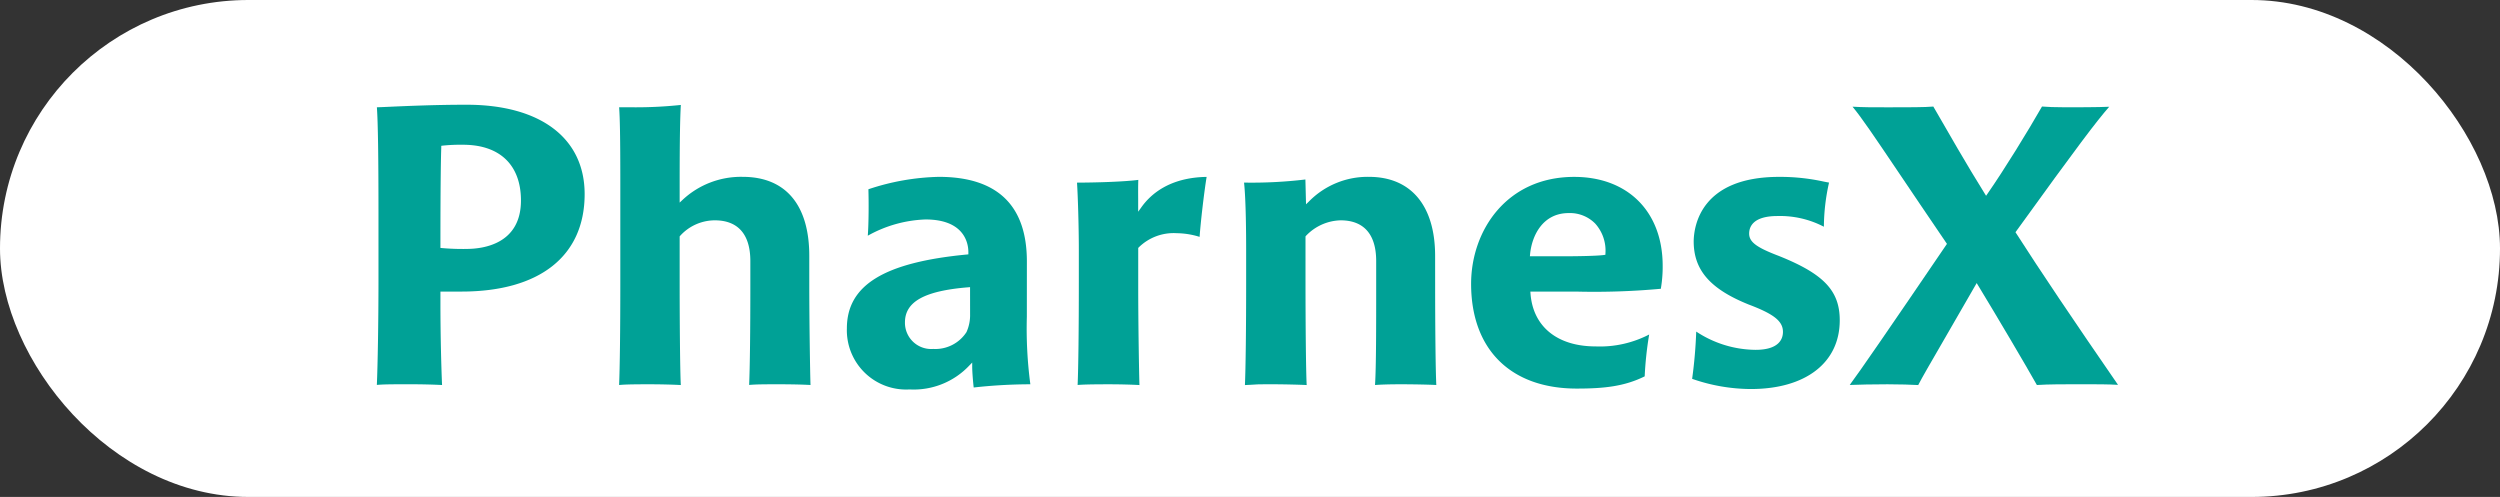 <svg xmlns="http://www.w3.org/2000/svg" xmlns:xlink="http://www.w3.org/1999/xlink" width="327" height="65" viewBox="0 0 327 65"><rect x="0" y="0" width="327" height="65" fill="#333333" stroke="none"/><defs><clipPath id="a"><rect width="227.746" height="37.239" fill="none"/></clipPath></defs><g transform="translate(0 -0.379)"><rect width="327" height="65" rx="32.5" transform="translate(0 0.379)" fill="#fff"/><g transform="translate(44.851 10.079)"><rect width="237" height="45" transform="translate(0.149 0.301)" fill="rgba(255,255,255,0)"/><g transform="translate(4.441 3.999)"><g transform="translate(0 0)" clip-path="url(#a)"><path d="M11.731,0C7.7,0,3.939.166,1.689.265.944.3.365.325.005.333c.142,2.007.208,6.42.208,13.823V22.8c0,5.87-.107,11.4-.213,13.849.89-.086,2.122-.086,4.376-.086,1.683,0,3.264.048,4.153.1-.1-2.284-.213-6.507-.213-10.716V24.439h2.742c10.246,0,16.121-4.649,16.121-12.753C27.178,4.369,21.4,0,11.731,0m0,18.863a31.1,31.1,0,0,1-3.223-.115l-.192-.021v-.192c0-8.7.069-11.812.11-12.9l0-.262.188-.024a22.554,22.554,0,0,1,2.664-.114c4.812,0,7.571,2.656,7.571,7.29,0,5.718-4.98,6.335-7.121,6.335" transform="translate(0 0)" fill="#00a196"/><path d="M61.28,19.774c0-6.667-3.093-10.338-8.711-10.338a11.184,11.184,0,0,0-7.881,3.029l-.363.339V10.792c0-6.551.057-9.012.154-10.76A55.656,55.656,0,0,1,38.2.339h-1.79c.1,1.546.153,3.666.153,9.948V23.312c0,6.067-.06,11.122-.158,13.351.583-.049,1.139-.094,3.872-.094,1.681,0,3.333.047,4.2.1-.105-1.884-.152-8.921-.152-13.578V17.225l.052-.061a6.144,6.144,0,0,1,4.543-2.04c3.042,0,4.651,1.841,4.651,5.324v3.144c0,6.078-.057,10.8-.157,13.064.93-.087,2.118-.087,3.982-.087,1.75,0,3.294.046,4.043.094-.057-1.862-.159-8.277-.159-13.127Z" transform="translate(-4.718 -0.004)" fill="#00a196"/><path d="M94.178,21.905c0-7.344-3.875-11.068-11.518-11.068a31.01,31.01,0,0,0-9.211,1.623c.05,1.622.045,4.45-.08,6.076a16.56,16.56,0,0,1,7.551-2.125c5.2,0,5.605,3.259,5.605,4.257v.309l-.2.018c-10.852,1.037-15.692,4.018-15.692,9.666a7.752,7.752,0,0,0,8.205,7.982,9.989,9.989,0,0,0,7.818-3.136l.37-.379v.53c0,.731.126,2.154.195,2.732a67.936,67.936,0,0,1,7.411-.421,55.476,55.476,0,0,1-.459-8.823Zm-7.428,6.9a5.377,5.377,0,0,1-.473,2.342,4.856,4.856,0,0,1-4.347,2.2,3.434,3.434,0,0,1-3.7-3.471c0-2.713,2.555-4.13,8.283-4.594l.233-.02Z" transform="translate(-9.154 -1.404)" fill="#00a196"/><path d="M113.216,15.4l0-1.664c-.005-.874-.01-1.774.019-2.5-1.951.255-5.721.353-8.018.359.113,1.732.237,5.753.237,8.74v4.379c0,6.063-.06,11.116-.158,13.347.512-.044,1.38-.09,4.1-.09,1.572,0,3.124.047,3.987.1-.059-1.941-.16-8-.16-12.905V20.133l.064-.064a6.5,6.5,0,0,1,4.98-1.86,10.371,10.371,0,0,1,2.984.479c.139-1.985.6-5.923.92-7.844-4.782.074-7.29,2.206-8.555,4Z" transform="translate(-13.635 -1.405)" fill="#00a196"/><path d="M155.31,21.175c0-6.57-3.155-10.338-8.655-10.338a10.736,10.736,0,0,0-7.878,3.251l-.353.34-.082-3.247a58.98,58.98,0,0,1-8.025.406c.254,2.237.275,7.1.275,8.578v4.548c0,6.066-.062,11.126-.159,13.359.708-.032,1.055-.054,1.294-.069.525-.033.525-.033,2.577-.033,1.116,0,3.233.046,4.206.1-.1-1.87-.154-8.246-.154-13.579V18.626l.051-.061a6.45,6.45,0,0,1,4.544-2.041c3.042,0,4.65,1.841,4.65,5.324v2.976c0,5.817,0,10.869-.151,13.24.7-.048,1.569-.095,3.416-.095,1.627,0,3.726.044,4.6.095-.1-1.9-.153-8.042-.153-13.128Z" transform="translate(-16.888 -1.404)" fill="#00a196"/><path d="M164.44,24.824c0,8.582,5.167,13.707,13.819,13.707,3.5,0,6.211-.271,8.885-1.6a46.051,46.051,0,0,1,.587-5.474,13.972,13.972,0,0,1-7,1.559c-5.023,0-8.209-2.594-8.524-6.937l-.017-.232h6.126a95.4,95.4,0,0,0,10.939-.37,17.12,17.12,0,0,0,.242-3.006c0-7.065-4.543-11.629-11.575-11.629-8.85,0-13.482,7.035-13.482,13.987m17.572-3.976-.01.178-.176.026c-.877.125-3.468.171-5.42.171h-4.277l.021-.234c.227-2.5,1.685-5.418,5.043-5.418a4.65,4.65,0,0,1,3.476,1.369,5.286,5.286,0,0,1,1.342,3.909" transform="translate(-21.311 -1.404)" fill="#00a196"/><path d="M209.065,21.207c-2.991-1.13-3.953-1.847-3.953-2.952,0-.856.48-2.293,3.7-2.293a12.381,12.381,0,0,1,6.075,1.4,26.972,26.972,0,0,1,.675-5.776c-.218-.036-.472-.086-.769-.146a26.6,26.6,0,0,0-5.757-.6c-10.278,0-11.155,6.454-11.179,8.432,0,3.765,2.159,6.241,7.218,8.274,3.29,1.241,4.458,2.176,4.458,3.569,0,.877-.466,2.349-3.584,2.349a14.261,14.261,0,0,1-7.76-2.389,60.521,60.521,0,0,1-.535,6.182,23.525,23.525,0,0,0,7.678,1.333c7.174,0,11.63-3.445,11.63-8.99,0-3.85-2.065-6.046-7.894-8.389" transform="translate(-25.615 -1.404)" fill="#00a196"/><path d="M243.017,16.71l.085-.118C251.221,5.34,253.615,2.2,255.278.3c-1.387.07-4.555.07-5.712.07-1.512,0-2.338-.047-3.08-.1-1.872,3.269-4.9,8.2-7.129,11.407l-.186.268L239,11.667c-2.186-3.484-5.085-8.534-6.478-10.961L232.27.273c-1.042.1-3.3.1-5.89.1-2.186,0-3.218,0-4.676-.082,1.233,1.494,2.706,3.678,6.167,8.811,1.572,2.333,3.55,5.268,6.1,9.011l.083.121-.083.121c-7.575,11.134-11.351,16.614-12.636,18.334,1.078-.045,3.041-.089,4.934-.089,1.785,0,3,.05,4.026.1.507-.991,1.609-2.887,3.239-5.7,1.139-1.964,2.549-4.394,4.226-7.323l.181-.318.19.312c2.456,4.038,6.283,10.523,7.685,13.023,1.47-.1,3.663-.1,5.6-.1,2.148,0,3.766,0,5.013.079-5.814-8.422-10.3-15.1-13.334-19.845Z" transform="translate(-28.684 -0.035)" fill="#00a196"/></g></g></g></g></svg>